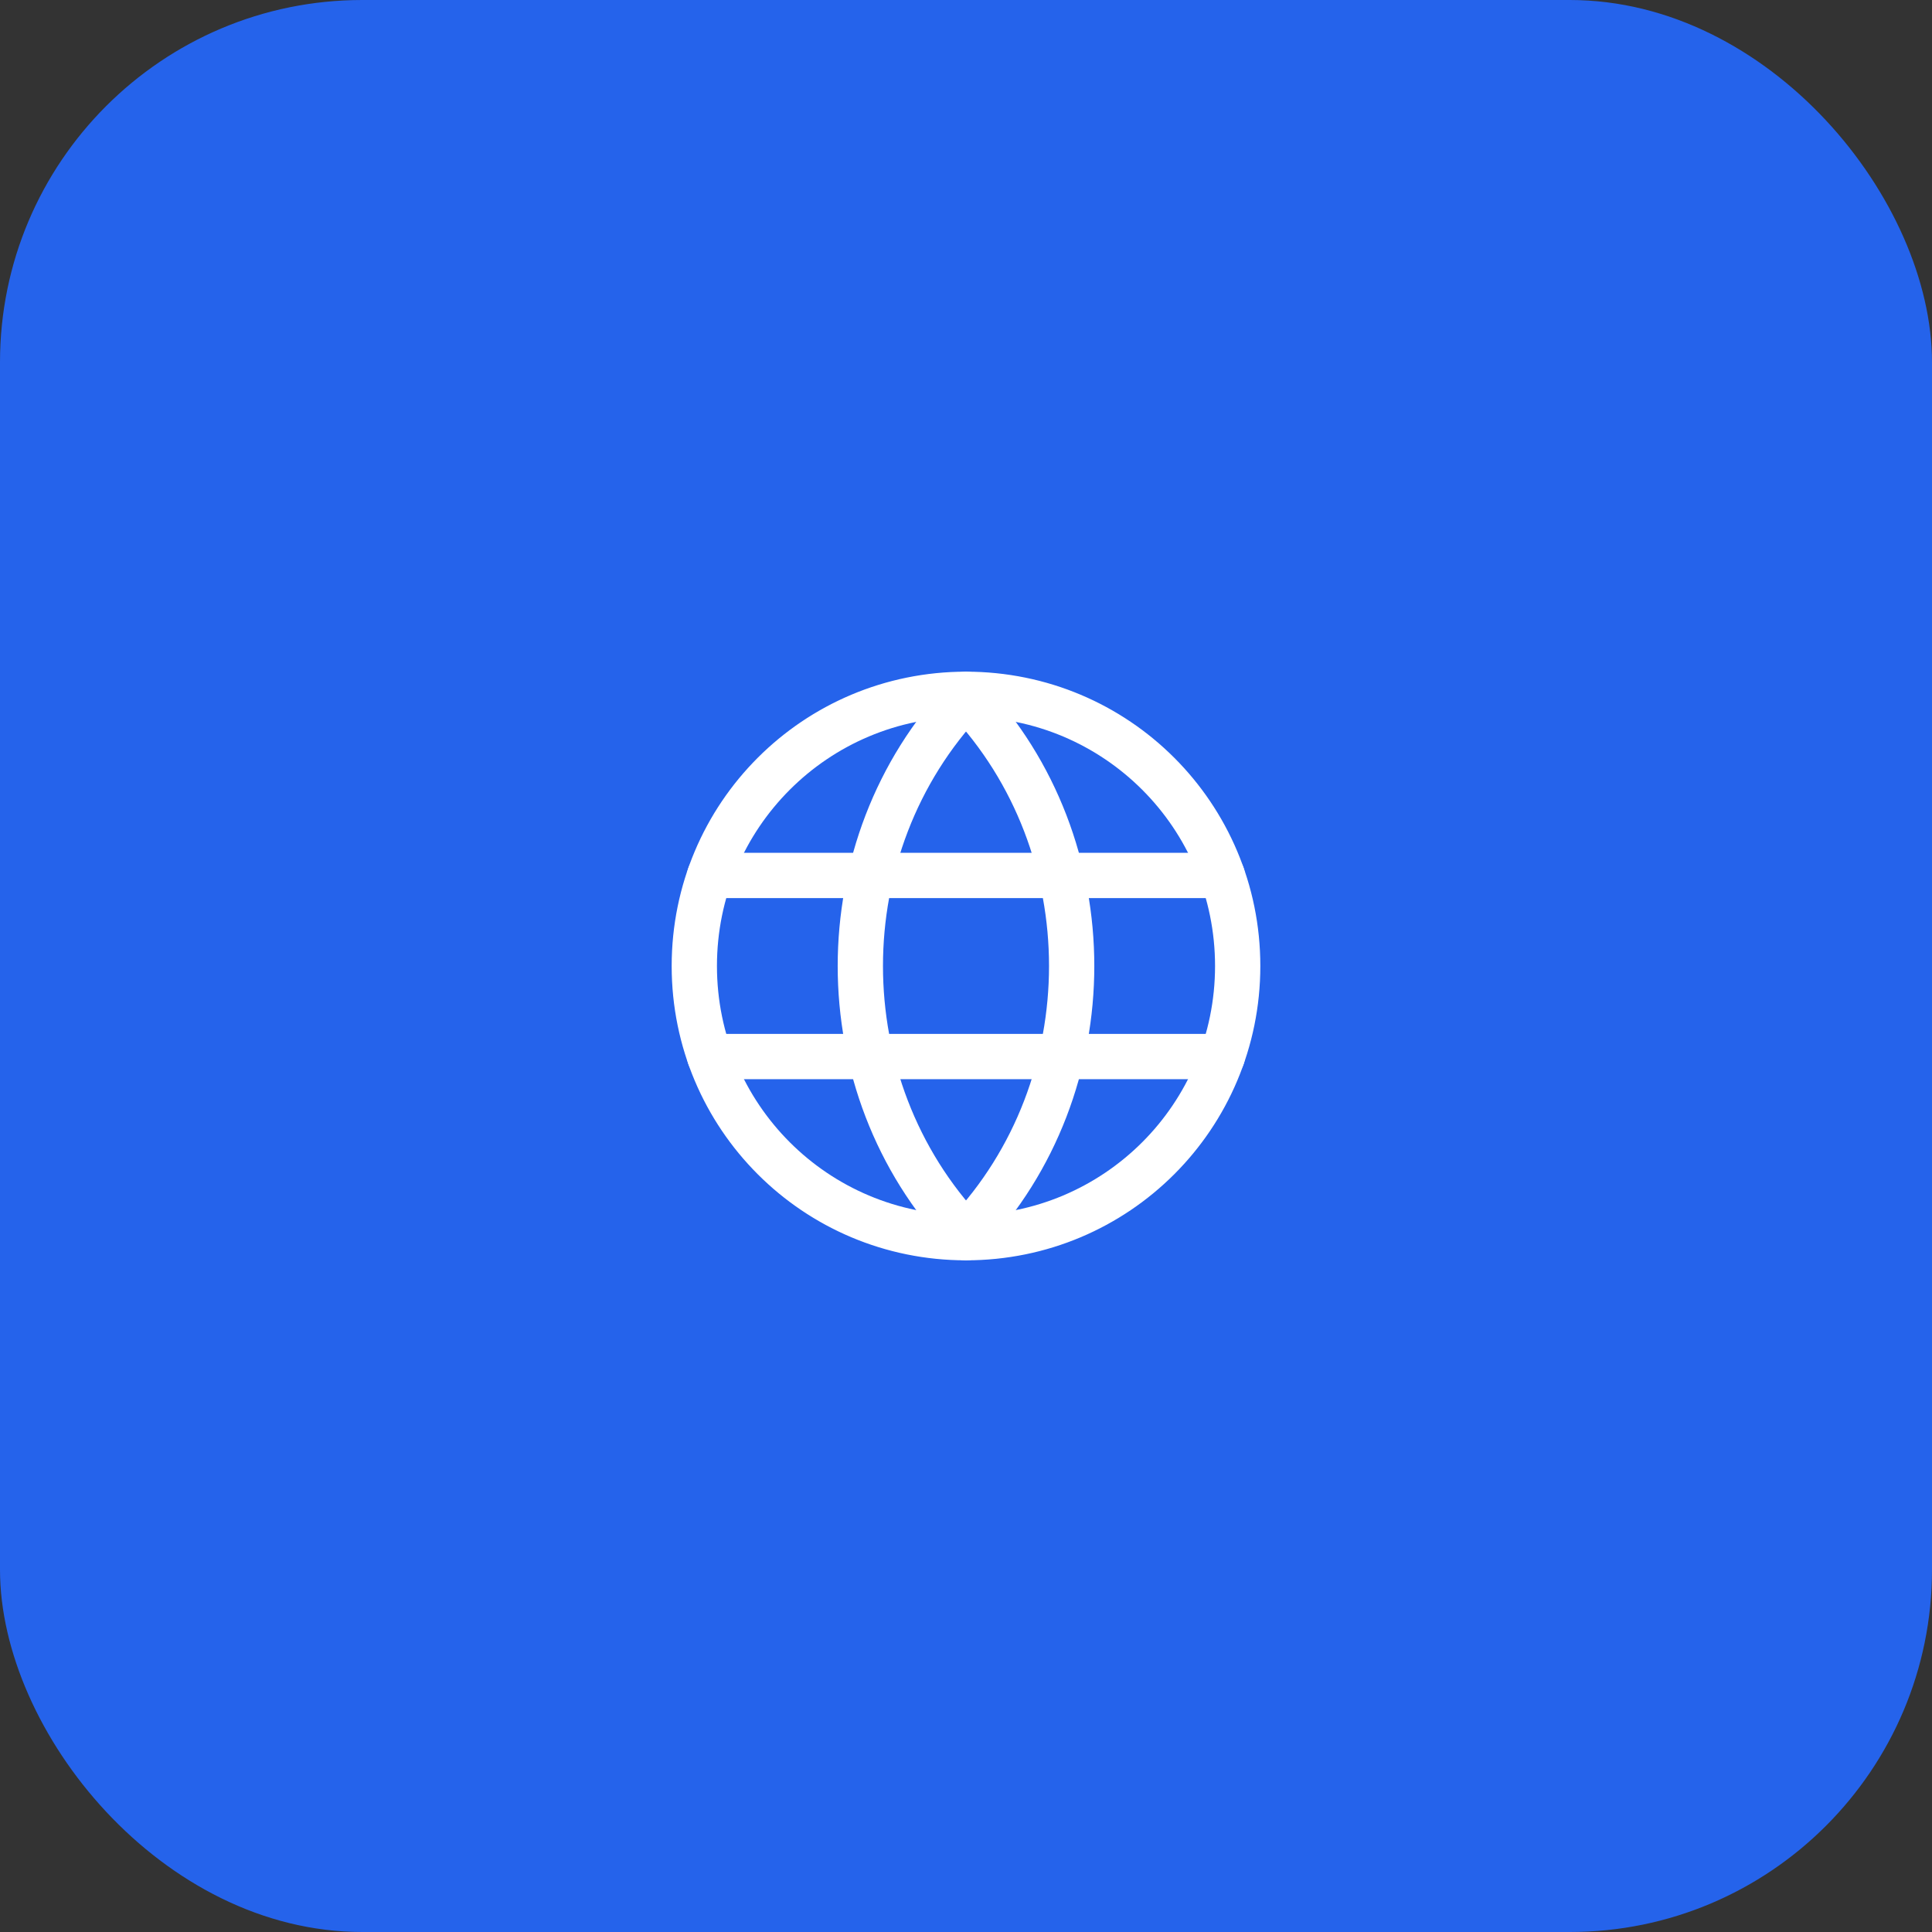 <svg width="64" height="64" viewBox="0 0 64 64" fill="none" xmlns="http://www.w3.org/2000/svg">
<rect x="0" y="0" width="64" height="64" fill="#333333" stroke="none"/>
<rect width="64" height="64" rx="12" fill="#2563EB"/>
<path d="M32 23.1C36.667 28.027 36.667 35.973 32 40.9" stroke="white" stroke-width="1.5" stroke-linecap="round" stroke-linejoin="round"/>
<path d="M32 40.9C27.333 35.973 27.333 28.027 32 23.1" stroke="white" stroke-width="1.5" stroke-linecap="round" stroke-linejoin="round"/>
<path d="M32 23C36.982 23 41 27.018 41 32C41 36.982 36.982 41 32 41" stroke="white" stroke-width="1.5" stroke-linecap="round" stroke-linejoin="round"/>
<path d="M32 41C27.018 41 23 36.982 23 32C23 27.018 27.018 23 32 23" stroke="white" stroke-width="1.5" stroke-linecap="round" stroke-linejoin="round"/>
<path d="M23.51 29H40.49" stroke="white" stroke-width="1.5" stroke-linecap="round" stroke-linejoin="round"/>
<path d="M23.51 35H40.49" stroke="white" stroke-width="1.5" stroke-linecap="round" stroke-linejoin="round"/>
</svg>
